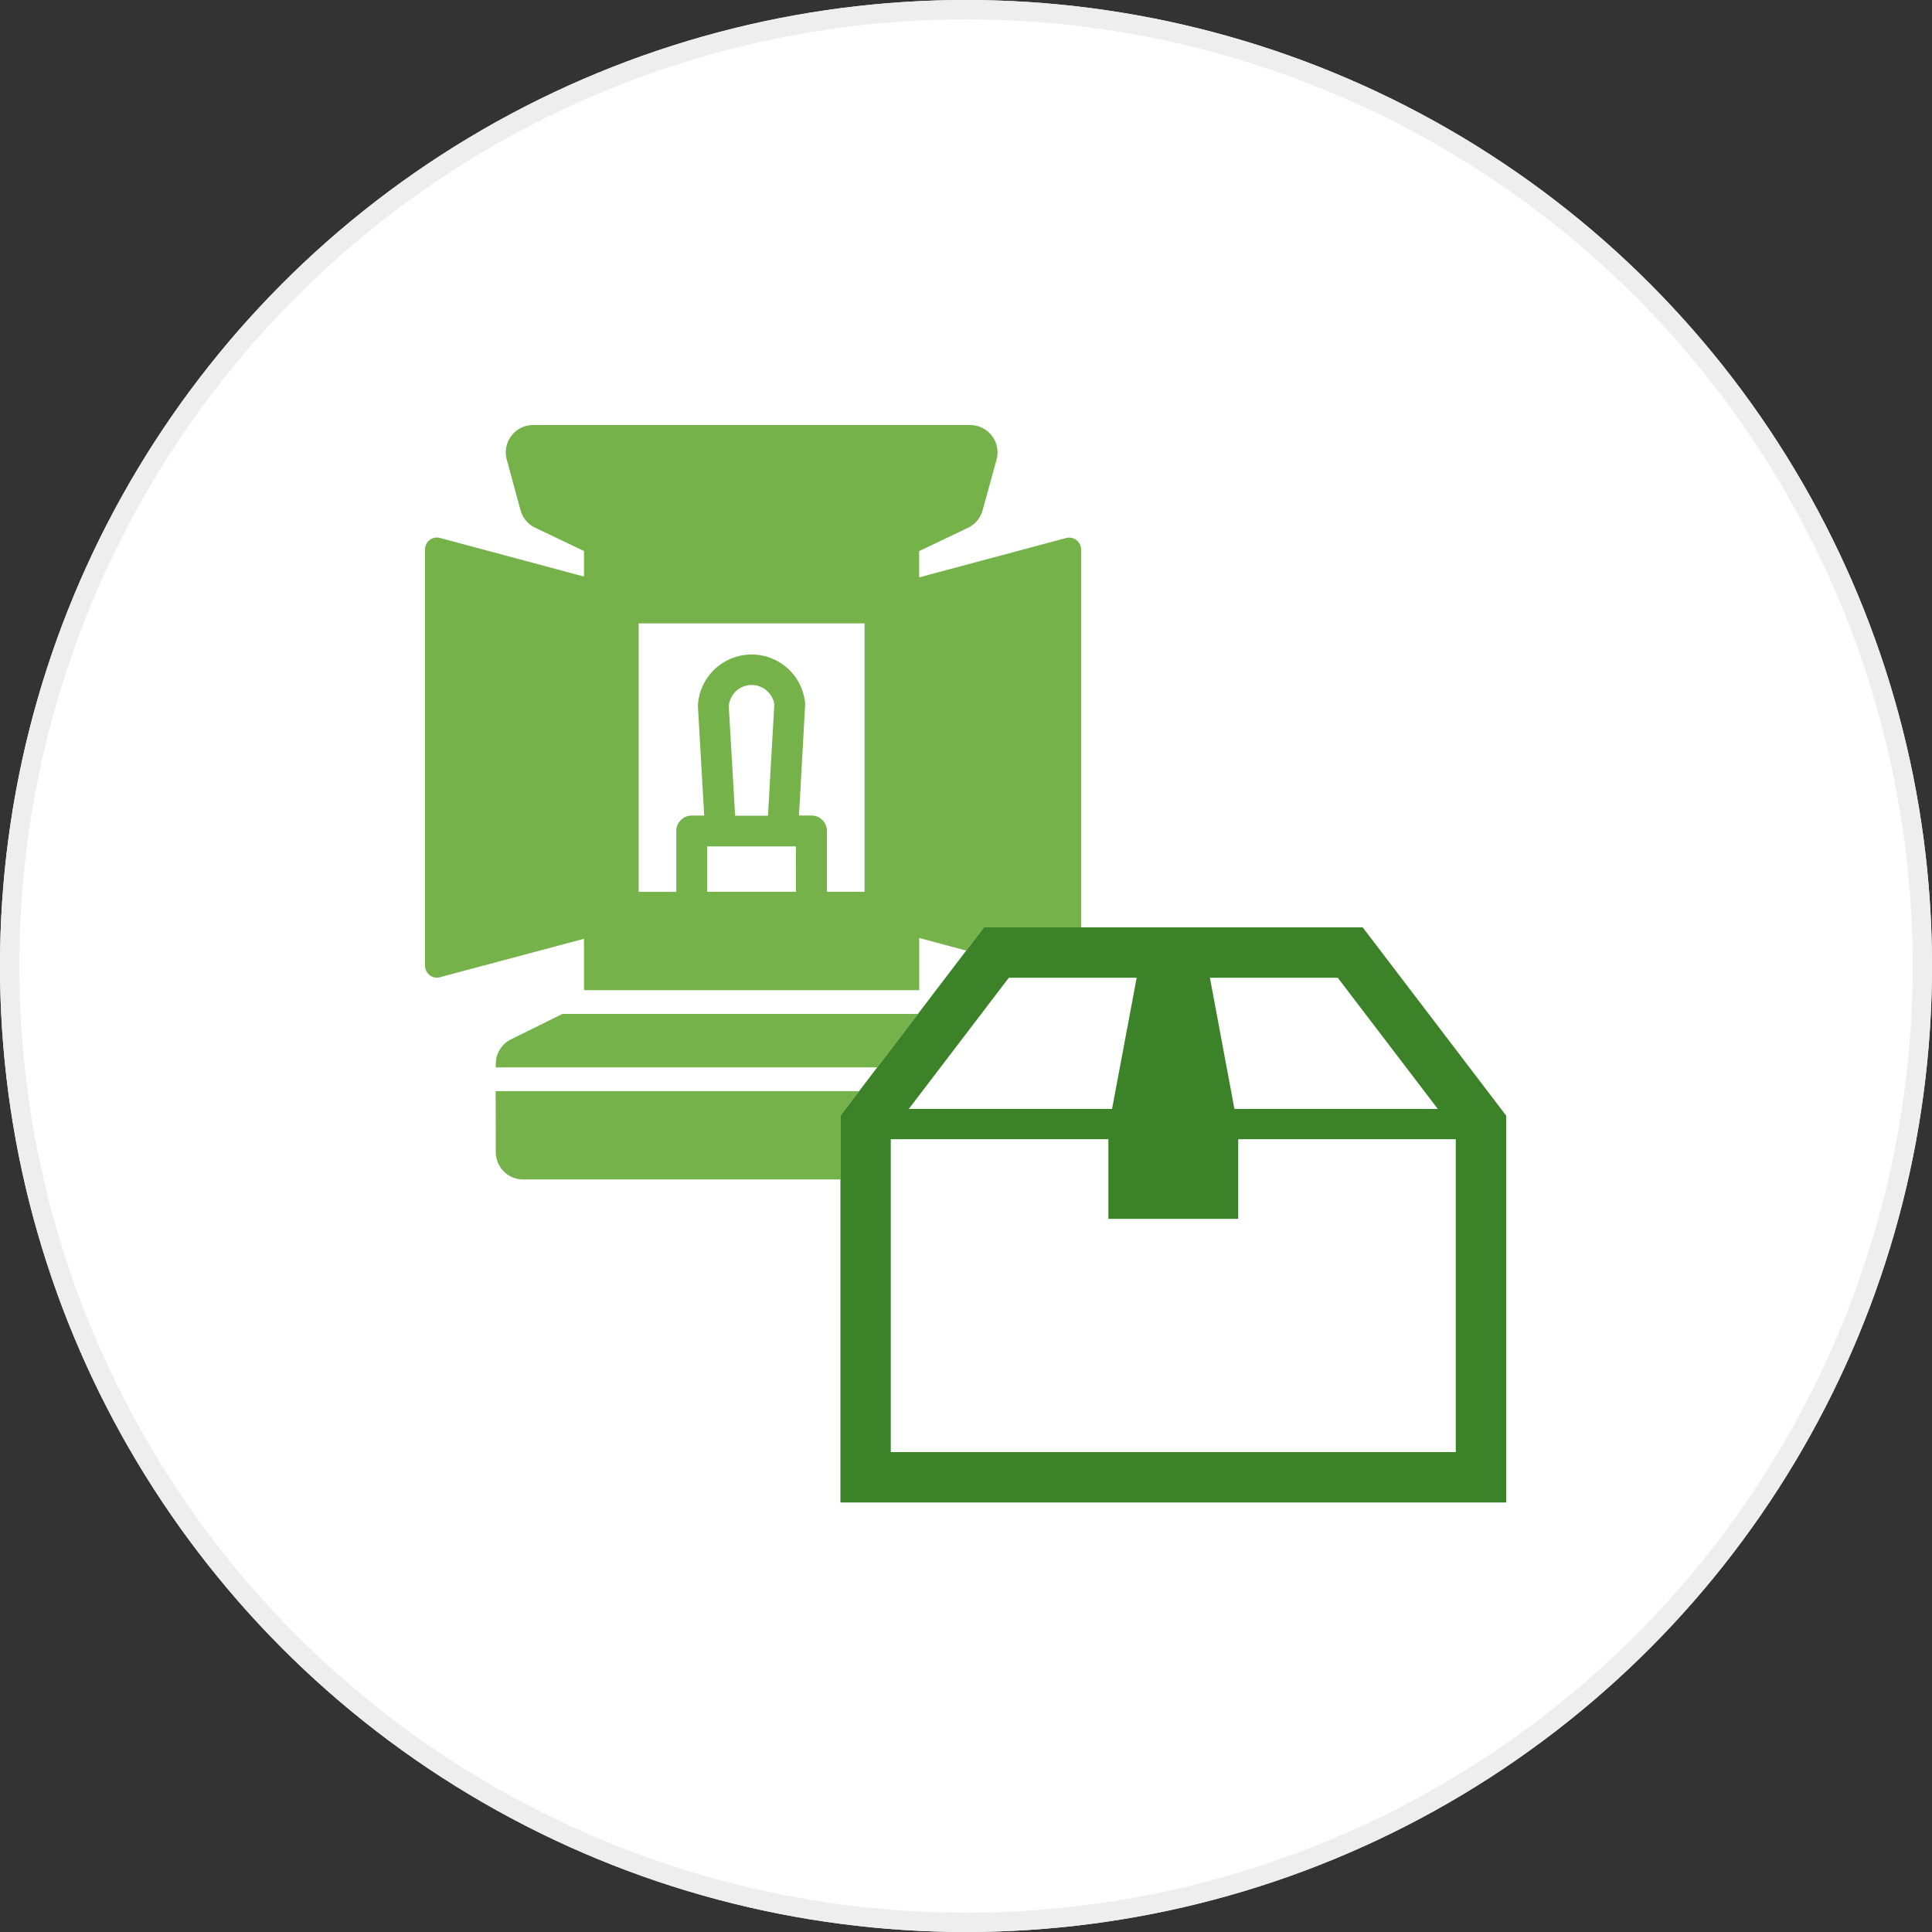 <svg xmlns="http://www.w3.org/2000/svg" width="200" height="200" viewBox="0 0 200 200">
  <rect x="0" y="0" width="200" height="200" fill="#333333" stroke="none"/>
  <g id="グループ_3107" data-name="グループ 3107" transform="translate(-514.836 -2042)">
    <g id="楕円形_8" data-name="楕円形 8" transform="translate(514.836 2042)" fill="#fff" stroke="#eee" stroke-width="2">
      <circle cx="100" cy="100" r="100" stroke="none"/>
      <circle cx="100" cy="100" r="99" fill="none"/>
    </g>
    <g id="グループ_16" data-name="グループ 16" transform="translate(558.836 2086)">
      <g id="アートボード_7" data-name="アートボード 7" transform="translate(0 0)">
        <path id="パス_5" data-name="パス 5" d="M67.432,11.908a1.239,1.239,0,0,0-1.066-.214L51.15,15.769V13.052l5.056-2.414a2.825,2.825,0,0,0,1.518-1.83l1.44-5.229A2.835,2.835,0,0,0,56.42,0H11.178A2.828,2.828,0,0,0,8.462,3.582L9.888,8.828a2.822,2.822,0,0,0,1.511,1.8l5.056,2.414v2.645l-14.91-4A1.229,1.229,0,0,0,0,12.883V55.975a1.233,1.233,0,0,0,.479.975,1.219,1.219,0,0,0,.747.255,1.114,1.114,0,0,0,.319-.044l14.91-3.98V58.5h34.7V53.1l15.215,4.075a1.114,1.114,0,0,0,.319.044,1.219,1.219,0,0,0,.747-.255,1.233,1.233,0,0,0,.479-.975V12.883A1.233,1.233,0,0,0,67.432,11.908Z" transform="translate(0 0)" fill="#fff"/>
        <path id="パス_6" data-name="パス 6" d="M61.843,89.707l-5.324-2.635H17.361l-5.328,2.635a2.835,2.835,0,0,0-1.572,2.536v.367h52.97v-.367A2.832,2.832,0,0,0,61.843,89.707Z" transform="translate(-3.137 -26.112)" fill="#fff"/>
        <path id="パス_7" data-name="パス 7" d="M10.456,104.8a2.835,2.835,0,0,0,2.828,2.835h47.3a2.835,2.835,0,0,0,2.828-2.832V98.494H10.442Z" transform="translate(-3.131 -29.537)" fill="#fff"/>
        <path id="パス_8" data-name="パス 8" d="M67.432,11.908a1.239,1.239,0,0,0-1.066-.214L51.15,15.769V13.052l5.056-2.414a2.825,2.825,0,0,0,1.518-1.83l1.44-5.229A2.835,2.835,0,0,0,56.42,0H11.178A2.828,2.828,0,0,0,8.462,3.582L9.888,8.828a2.822,2.822,0,0,0,1.511,1.8l5.056,2.414v2.645l-14.91-4A1.229,1.229,0,0,0,0,12.883V55.975a1.233,1.233,0,0,0,.479.975,1.219,1.219,0,0,0,.747.255,1.114,1.114,0,0,0,.319-.044l14.91-3.98V58.5h34.7V53.1l15.215,4.075a1.114,1.114,0,0,0,.319.044,1.219,1.219,0,0,0,.747-.255,1.233,1.233,0,0,0,.479-.975V12.883A1.233,1.233,0,0,0,67.432,11.908ZM38.4,48.322H29.2v-4.7H38.39ZM31.443,29.117a2.377,2.377,0,0,1,4.716-.217L35.5,40.444H32.1ZM45.5,48.322H41.6v-6.3a1.6,1.6,0,0,0-1.6-1.6H38.709l.645-11.545a5.565,5.565,0,0,0-11.107.2L28.9,40.427H27.609a1.6,1.6,0,0,0-1.6,1.6v6.3H22.115V20.536H45.5Z" transform="translate(0 0)" fill="#75b24a"/>
        <path id="パス_9" data-name="パス 9" d="M61.843,89.707l-5.324-2.635H17.361l-5.328,2.635a2.835,2.835,0,0,0-1.572,2.536v.367h52.97v-.367A2.832,2.832,0,0,0,61.843,89.707Z" transform="translate(-3.137 -26.112)" fill="#75b24a"/>
        <path id="パス_10" data-name="パス 10" d="M10.456,104.8a2.835,2.835,0,0,0,2.828,2.835h47.3a2.835,2.835,0,0,0,2.828-2.832V98.494H10.442Z" transform="translate(-3.131 -29.537)" fill="#75b24a"/>
      </g>
      <g id="アートボード_20" data-name="アートボード 20" transform="translate(43 52)">
        <path id="パス_39" data-name="パス 39" d="M54.066,0H14.855L0,19.487V59.535H68.918V19.487Z" fill="#fff"/>
        <path id="パス_40" data-name="パス 40" d="M54.066,0H14.855L0,19.49V59.535H68.918V19.49ZM51.482,5.214,61.844,18.8H40.789L38.25,5.214Zm-34.046,0H30.669L28.119,18.8H7.074ZM63.7,54.321H5.214V21.93H27.74v8.246H41.179V21.933H63.7V54.325Z" fill="#3c8228"/>
      </g>
    </g>
  </g>
</svg>
